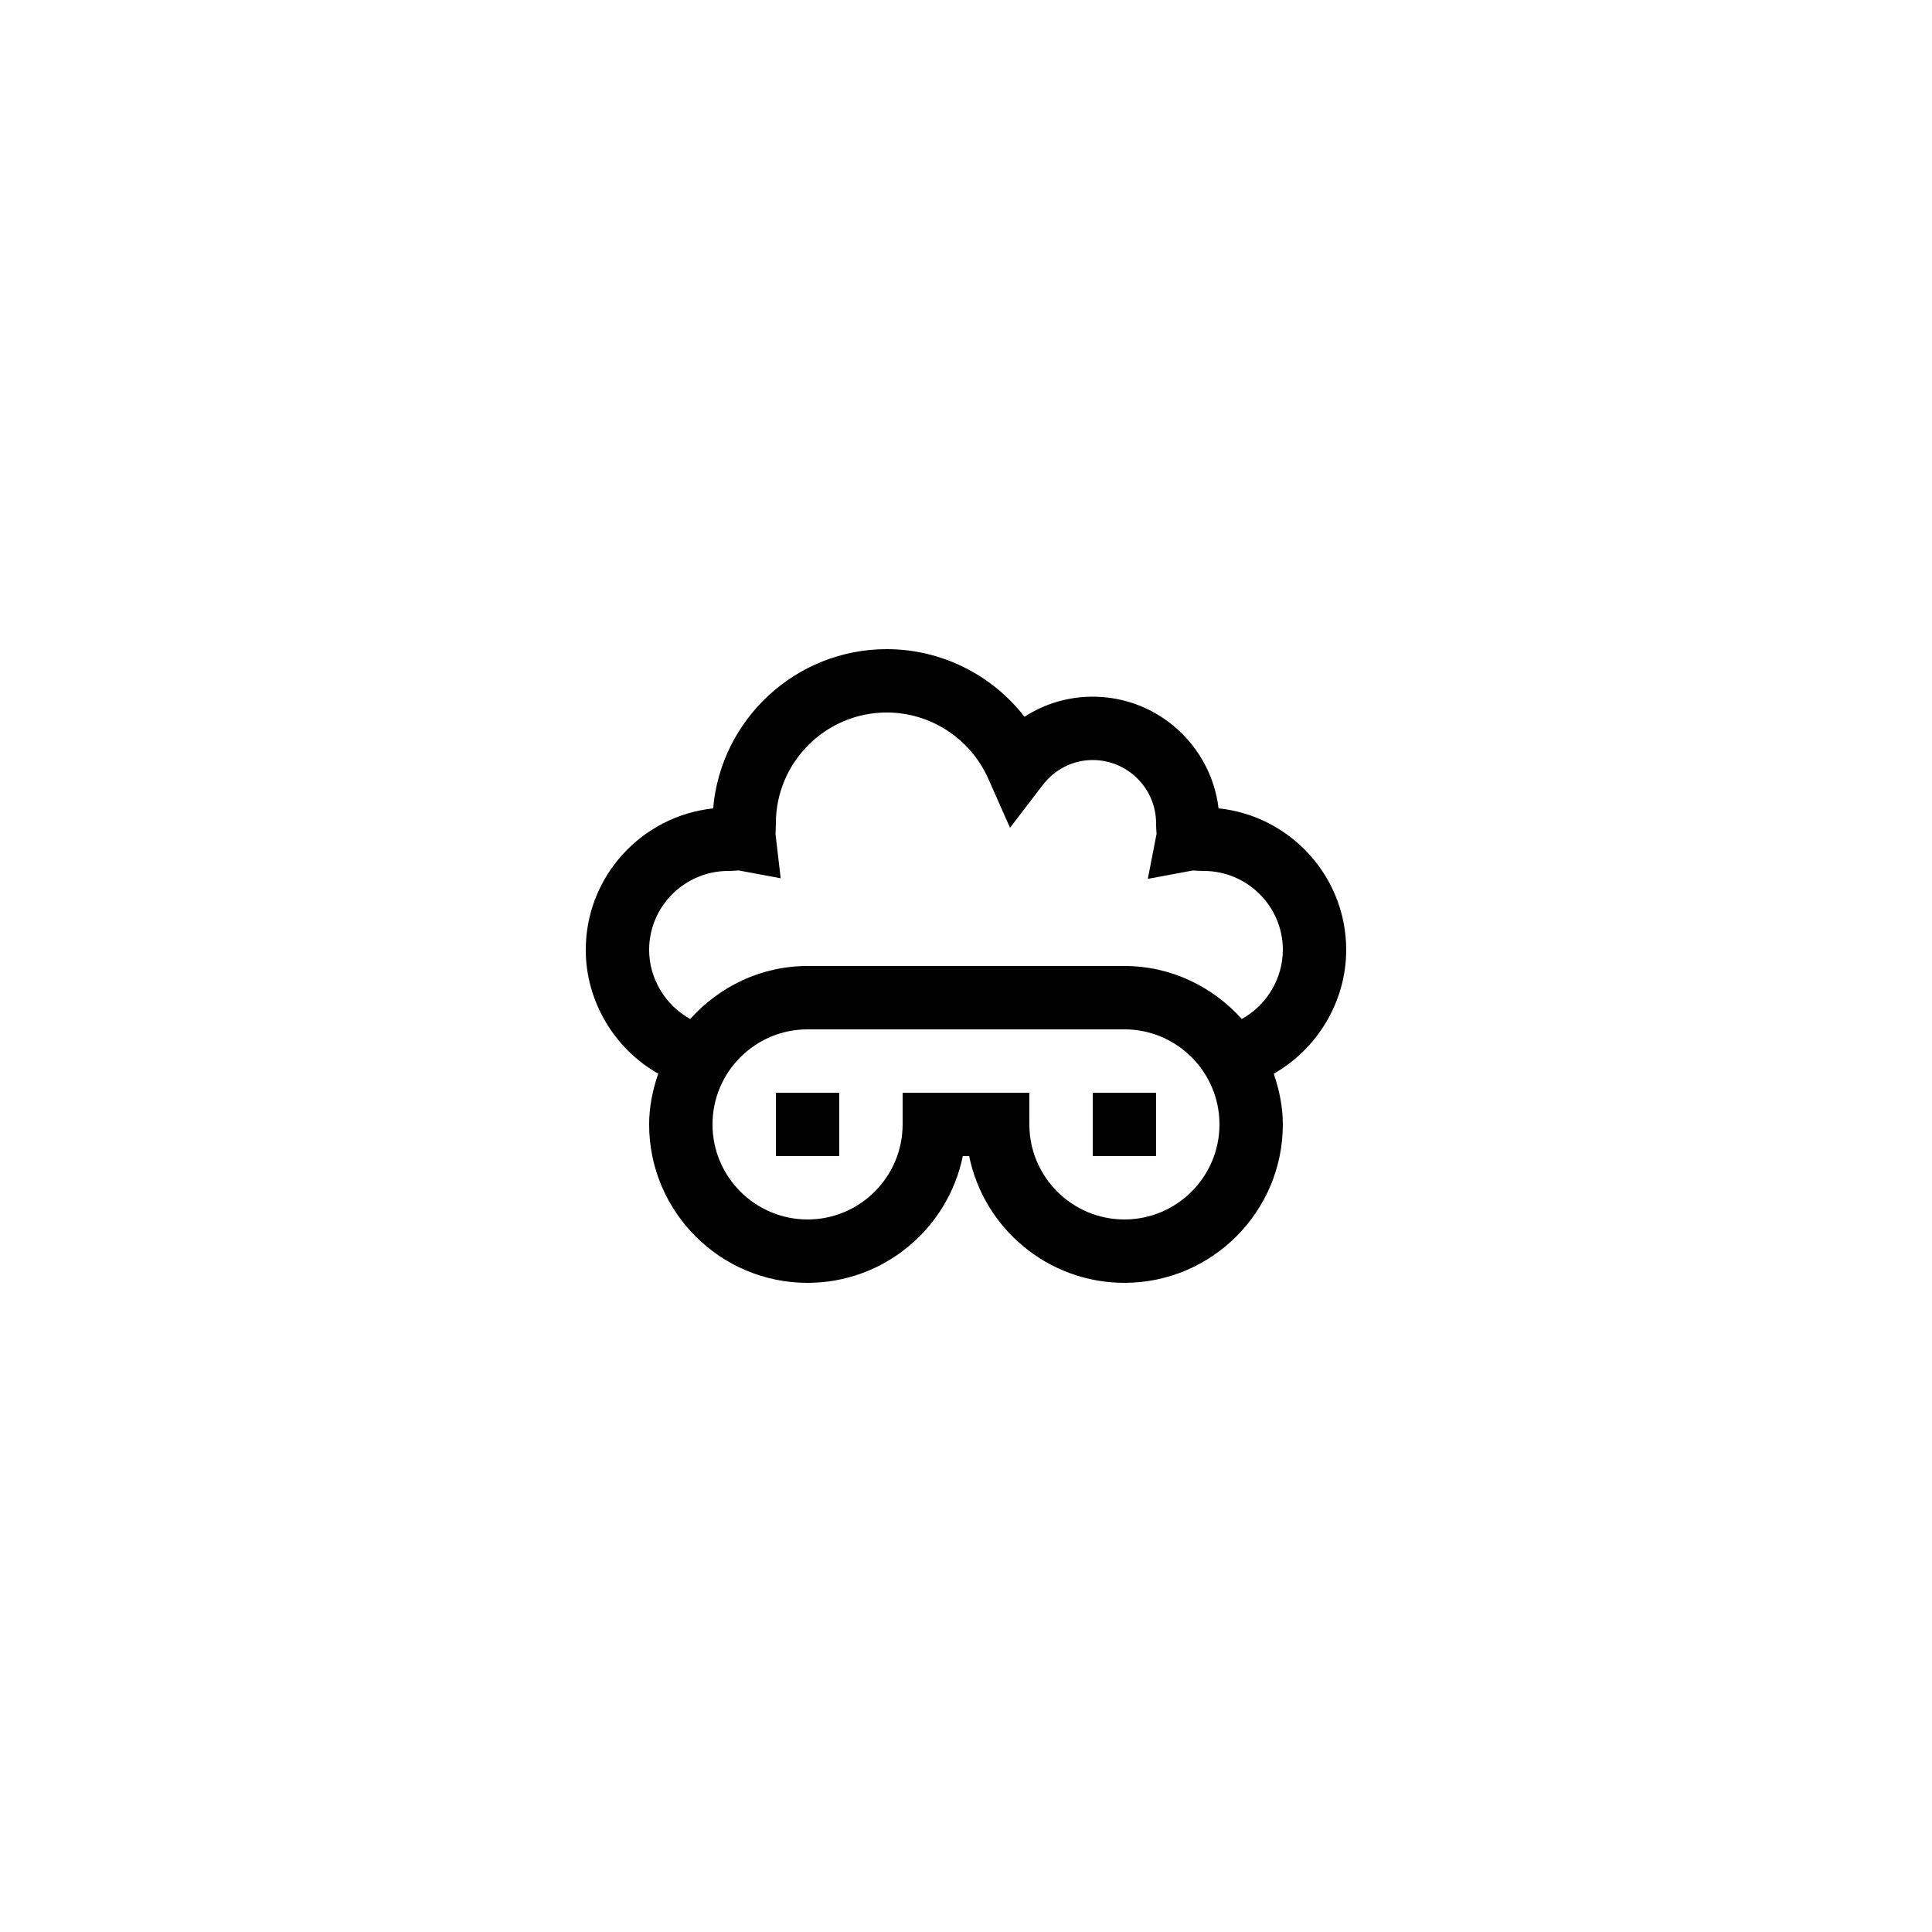 <?xml version="1.0" encoding="UTF-8"?>
<!-- Uploaded to: ICON Repo, www.svgrepo.com, Generator: ICON Repo Mixer Tools -->
<svg fill="#000000" width="800px" height="800px" version="1.1" viewBox="144 144 512 512" xmlns="http://www.w3.org/2000/svg">
 <g>
  <path d="m466.93 358.22c-1.98-16.645-16.176-29.594-33.348-29.594-6.523 0-12.75 1.875-18.078 5.324-8.641-11.137-22.055-17.918-36.5-17.918-24.121 0-43.984 18.59-46.012 42.199-18.949 2.012-33.758 18.055-33.758 37.488 0 13.602 7.551 26.195 19.203 32.82-1.453 4.246-2.41 8.715-2.41 13.445 0 23.148 18.836 41.984 41.984 41.984 20.273 0 37.242-14.449 41.141-33.586h1.688c3.898 19.137 20.863 33.582 41.141 33.582 23.148 0 41.984-18.836 41.984-41.984 0-4.727-0.961-9.199-2.406-13.445 11.648-6.621 19.199-19.219 19.199-32.816 0-19.457-14.844-35.516-33.828-37.5zm-24.949 108.95c-13.891 0-25.191-11.301-25.191-25.191v-8.398h-33.586v8.398c0 13.891-11.301 25.191-25.191 25.191s-25.191-11.301-25.191-25.191 11.301-25.191 25.191-25.191h83.969c13.891 0 25.191 11.301 25.191 25.191-0.004 13.895-11.301 25.191-25.191 25.191zm31.105-53.125c-7.691-8.559-18.727-14.047-31.105-14.047h-83.969c-12.383 0-23.414 5.492-31.105 14.047-6.586-3.648-10.879-10.695-10.879-18.328 0-11.531 9.418-20.91 20.992-20.91 0.645 0 1.289-0.031 1.926-0.07 0.328-0.02 0.652-0.059 0.738-0.074l11.207 2.086-1.332-11.324c-0.059-0.496-0.008-0.977 0.012-1.465l0.043-1.75c0-16.203 13.188-29.391 29.391-29.391 11.617 0 22.184 6.906 26.922 17.594l5.738 12.961 8.605-11.266c3.25-4.25 8.102-6.691 13.312-6.691 9.262 0 16.793 7.531 16.793 16.793 0 0.648 0.031 1.285 0.07 1.918 0.02 0.316 0.062 0.633 0.059 0.828l-2.32 11.953 11.895-2.215c0.309-0.016 0.637 0.023 0.969 0.039 0.637 0.039 1.281 0.074 1.926 0.074 11.574 0 20.992 9.379 20.992 20.91-0.004 7.633-4.293 14.68-10.879 18.328z"/>
  <path d="m349.62 433.59h16.793v16.793h-16.793z"/>
  <path d="m433.59 433.59h16.793v16.793h-16.793z"/>
 </g>
</svg>